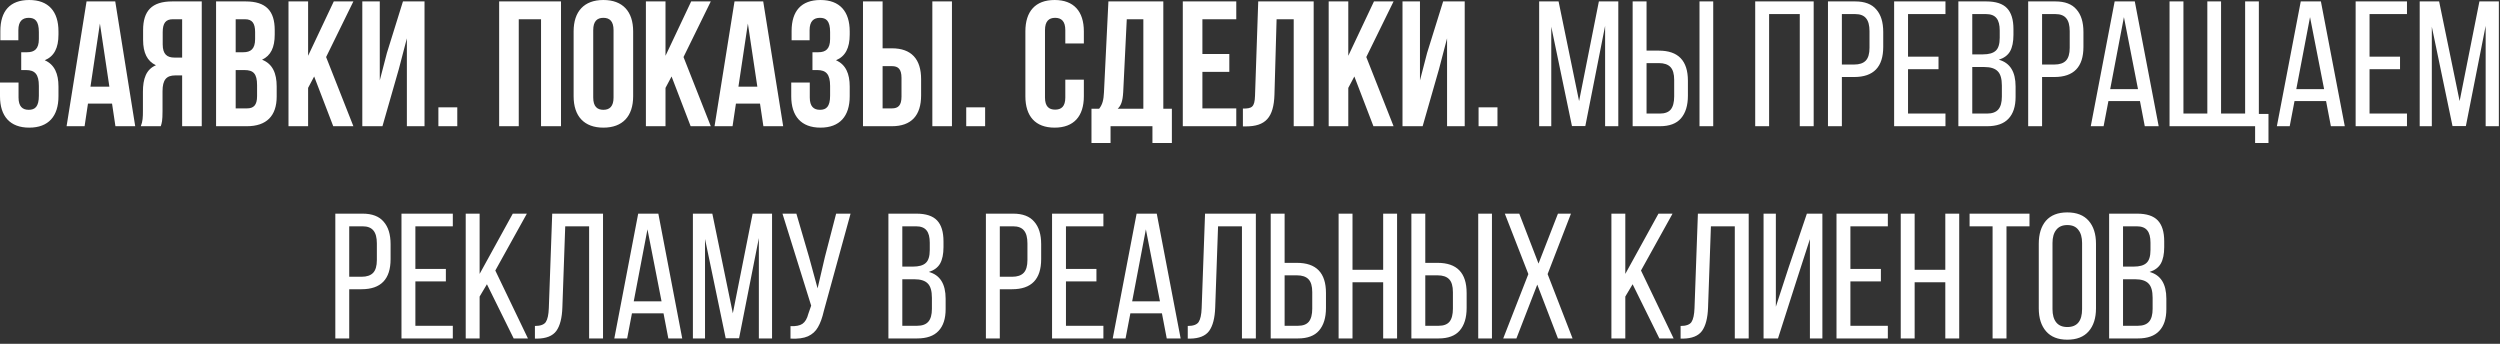 <?xml version="1.0" encoding="UTF-8"?> <svg xmlns="http://www.w3.org/2000/svg" width="589" height="81" viewBox="0 0 589 81" fill="none"><rect x="0" y="0" width="589" height="81" fill="#333333" stroke="none"/><path d="M9.156 7.56C9.156 4.914 8.232 4.2 6.762 4.2C5.292 4.2 4.326 4.998 4.326 7.098V9.492H0.084V7.308C0.084 2.604 2.352 -3.82662e-05 6.888 -3.82662e-05C11.424 -3.82662e-05 13.776 2.688 13.776 7.392V8.148C13.776 11.298 12.768 13.272 10.542 14.196C12.852 15.204 13.776 17.388 13.776 20.37V22.68C13.776 27.384 11.424 30.072 6.888 30.072C2.352 30.072 0 27.384 0 22.68V19.446H4.368V22.974C4.368 25.074 5.292 25.872 6.762 25.872C8.232 25.872 9.156 25.158 9.156 22.554V20.244C9.156 17.514 8.232 16.506 6.132 16.506H4.998V12.306H6.384C8.106 12.306 9.156 11.55 9.156 9.198V7.56ZM31.857 29.736H27.195L26.397 24.402H20.727L19.929 29.736H15.687L20.391 0.336H27.153L31.857 29.736ZM21.315 20.412H25.767L23.541 5.544L21.315 20.412ZM33.168 29.736C33.63 28.644 33.672 27.594 33.672 26.166V21.63C33.672 18.564 34.428 16.338 36.738 15.372C34.68 14.406 33.714 12.432 33.714 9.408V7.098C33.714 2.562 35.772 0.336 40.56 0.336H47.532V29.736H42.912V17.766H41.316C39.216 17.766 38.292 18.774 38.292 21.504V26.124C38.292 28.518 38.124 28.98 37.872 29.736H33.168ZM40.686 4.536C39.048 4.536 38.334 5.46 38.334 7.56V10.458C38.334 12.81 39.384 13.566 41.106 13.566H42.912V4.536H40.686ZM57.879 0.336C62.667 0.336 64.725 2.562 64.725 7.098V8.148C64.725 11.172 63.801 13.104 61.743 14.07C64.221 15.036 65.187 17.262 65.187 20.37V22.764C65.187 27.3 62.793 29.736 58.173 29.736H50.907V0.336H57.879ZM55.527 4.536V12.306H57.333C59.055 12.306 60.105 11.55 60.105 9.198V7.56C60.105 5.46 59.391 4.536 57.753 4.536H55.527ZM55.527 16.506V25.536H58.173C59.727 25.536 60.567 24.822 60.567 22.638V20.076C60.567 17.346 59.685 16.506 57.585 16.506H55.527ZM74.017 18.018L72.589 20.706V29.736H67.969V0.336H72.589V13.146L78.637 0.336H83.257L76.831 13.44L83.257 29.736H78.511L74.017 18.018ZM90.106 29.736H85.36V0.336H89.476V18.942L91.156 12.474L94.936 0.336H100.018V29.736H95.86V9.03L93.97 16.254L90.106 29.736ZM107.736 25.284V29.736H103.284V25.284H107.736ZM122.218 29.736H117.598V0.336H132.172V29.736H127.468V4.536H122.218V29.736ZM135.144 7.392C135.144 2.688 137.622 -3.82662e-05 142.158 -3.82662e-05C146.694 -3.82662e-05 149.172 2.688 149.172 7.392V22.68C149.172 27.384 146.694 30.072 142.158 30.072C137.622 30.072 135.144 27.384 135.144 22.68V7.392ZM139.764 22.974C139.764 25.074 140.688 25.872 142.158 25.872C143.628 25.872 144.552 25.074 144.552 22.974V7.098C144.552 4.998 143.628 4.2 142.158 4.2C140.688 4.2 139.764 4.998 139.764 7.098V22.974ZM158.222 18.018L156.794 20.706V29.736H152.174V0.336H156.794V13.146L162.842 0.336H167.462L161.036 13.44L167.462 29.736H162.716L158.222 18.018ZM184.517 29.736H179.855L179.057 24.402H173.387L172.589 29.736H168.347L173.051 0.336H179.813L184.517 29.736ZM173.975 20.412H178.427L176.201 5.544L173.975 20.412ZM195.572 7.56C195.572 4.914 194.648 4.2 193.178 4.2C191.708 4.2 190.742 4.998 190.742 7.098V9.492H186.5V7.308C186.5 2.604 188.768 -3.82662e-05 193.304 -3.82662e-05C197.84 -3.82662e-05 200.192 2.688 200.192 7.392V8.148C200.192 11.298 199.184 13.272 196.958 14.196C199.268 15.204 200.192 17.388 200.192 20.37V22.68C200.192 27.384 197.84 30.072 193.304 30.072C188.768 30.072 186.416 27.384 186.416 22.68V19.446H190.784V22.974C190.784 25.074 191.708 25.872 193.178 25.872C194.648 25.872 195.572 25.158 195.572 22.554V20.244C195.572 17.514 194.648 16.506 192.548 16.506H191.414V12.306H192.8C194.522 12.306 195.572 11.55 195.572 9.198V7.56ZM203.321 29.736V0.336H207.941V11.382H210.125C214.745 11.382 217.013 13.944 217.013 18.648V22.47C217.013 27.174 214.745 29.736 210.125 29.736H203.321ZM219.659 29.736V0.336H224.279V29.736H219.659ZM210.125 25.536C211.595 25.536 212.393 24.864 212.393 22.764V18.354C212.393 16.254 211.595 15.582 210.125 15.582H207.941V25.536H210.125ZM232.095 25.284V29.736H227.643V25.284H232.095ZM255.355 18.774V22.68C255.355 27.384 253.003 30.072 248.467 30.072C243.931 30.072 241.579 27.384 241.579 22.68V7.392C241.579 2.688 243.931 -3.82662e-05 248.467 -3.82662e-05C253.003 -3.82662e-05 255.355 2.688 255.355 7.392V10.248H250.987V7.098C250.987 4.998 250.063 4.2 248.593 4.2C247.123 4.2 246.199 4.998 246.199 7.098V22.974C246.199 25.074 247.123 25.83 248.593 25.83C250.063 25.83 250.987 25.074 250.987 22.974V18.774H255.355ZM271.515 33.684V29.736H261.645V33.684H257.151V25.62H258.957C259.755 24.612 260.007 23.52 260.091 21.798L261.141 0.336H274.077V25.62H276.093V33.684H271.515ZM264.627 21.714C264.501 23.94 264.081 24.906 263.325 25.62H269.373V4.536H265.467L264.627 21.714ZM283.286 12.726H289.628V16.926H283.286V25.536H291.266V29.736H278.666V0.336H291.266V4.536H283.286V12.726ZM292.827 25.578C294.927 25.578 295.599 25.284 295.683 22.554L296.439 0.336H309.501V29.736H304.797V4.536H300.765L300.261 22.302C300.093 27.678 298.161 29.778 293.541 29.778H292.827V25.578ZM319.085 18.018L317.657 20.706V29.736H313.037V0.336H317.657V13.146L323.705 0.336H328.325L321.899 13.44L328.325 29.736H323.579L319.085 18.018ZM335.174 29.736H330.428V0.336H334.544V18.942L336.224 12.474L340.004 0.336H345.086V29.736H340.928V9.03L339.038 16.254L335.174 29.736ZM352.804 25.284V29.736H348.352V25.284H352.804ZM370.352 29.694L365.48 6.3V29.736H362.624V0.336H367.202L372.032 23.814L376.694 0.336H381.272V29.736H378.164V6.09L373.502 29.694H370.352ZM390.825 11.928C395.389 11.928 397.671 14.294 397.671 19.026V22.554C397.671 24.85 397.125 26.628 396.033 27.888C394.969 29.12 393.317 29.736 391.077 29.736H384.651V0.336H387.927V11.928H390.825ZM403.635 29.736H400.401V0.336H403.635V29.736ZM391.077 26.754C392.253 26.754 393.107 26.432 393.639 25.788C394.171 25.116 394.437 24.094 394.437 22.722V18.816C394.437 17.416 394.143 16.408 393.555 15.792C392.967 15.176 392.057 14.868 390.825 14.868H387.927V26.754H391.077ZM416.802 29.736H413.526V0.336H427.302V29.736H424.026V3.318H416.802V29.736ZM437.096 0.336C439.336 0.336 440.988 0.966 442.052 2.226C443.144 3.458 443.69 5.222 443.69 7.518V11.046C443.69 15.778 441.408 18.144 436.844 18.144H433.946V29.736H430.67V0.336H437.096ZM436.844 15.204C438.076 15.204 438.986 14.896 439.574 14.28C440.162 13.664 440.456 12.656 440.456 11.256V7.35C440.456 5.978 440.19 4.97 439.658 4.326C439.126 3.654 438.272 3.318 437.096 3.318H433.946V15.204H436.844ZM456.714 16.296H449.532V26.754H458.352V29.736H446.256V0.336H458.352V3.318H449.532V13.356H456.714V16.296ZM467.985 0.336C470.225 0.336 471.849 0.868 472.857 1.932C473.865 2.996 474.369 4.634 474.369 6.846V8.232C474.369 9.856 474.103 11.144 473.571 12.096C473.039 13.02 472.157 13.678 470.925 14.07C473.557 14.798 474.873 16.898 474.873 20.37V22.848C474.873 25.088 474.313 26.796 473.193 27.972C472.101 29.148 470.421 29.736 468.153 29.736H461.391V0.336H467.985ZM467.187 12.81C468.559 12.81 469.553 12.53 470.169 11.97C470.813 11.41 471.135 10.388 471.135 8.904V7.182C471.135 5.866 470.883 4.9 470.379 4.284C469.875 3.64 469.049 3.318 467.901 3.318H464.667V12.81H467.187ZM468.153 26.754C469.357 26.754 470.239 26.432 470.799 25.788C471.359 25.144 471.639 24.136 471.639 22.764V20.16C471.639 18.564 471.317 17.444 470.673 16.8C470.029 16.128 468.979 15.792 467.523 15.792H464.667V26.754H468.153ZM484.264 0.336C486.504 0.336 488.156 0.966 489.22 2.226C490.312 3.458 490.858 5.222 490.858 7.518V11.046C490.858 15.778 488.576 18.144 484.012 18.144H481.114V29.736H477.838V0.336H484.264ZM484.012 15.204C485.244 15.204 486.154 14.896 486.742 14.28C487.33 13.664 487.624 12.656 487.624 11.256V7.35C487.624 5.978 487.358 4.97 486.826 4.326C486.294 3.654 485.44 3.318 484.264 3.318H481.114V15.204H484.012ZM495.608 29.736H492.584L498.212 0.336H502.958L508.586 29.736H505.31L504.176 23.814H496.742L495.608 29.736ZM503.714 21L500.396 4.032L497.162 21H503.714ZM531.303 29.736H511.143V0.336H514.419V26.754H520.047V0.336H523.281V26.754H528.951V0.336H532.185V26.838H534.453V33.684H531.303V29.736ZM539.454 29.736H536.43L542.058 0.336H546.804L552.432 29.736H549.156L548.022 23.814H540.588L539.454 29.736ZM547.56 21L544.242 4.032L541.008 21H547.56ZM565.447 16.296H558.265V26.754H567.085V29.736H554.989V0.336H567.085V3.318H558.265V13.356H565.447V16.296ZM577.809 29.694L572.937 6.3V29.736H570.081V0.336H574.659L579.489 23.814L584.151 0.336H588.729V29.736H585.621V6.09L580.959 29.694H577.809ZM85.428 50.336C87.668 50.336 89.32 50.966 90.384 52.226C91.476 53.458 92.022 55.222 92.022 57.518V61.046C92.022 65.778 89.74 68.144 85.176 68.144H82.278V79.736H79.002V50.336H85.428ZM85.176 65.204C86.408 65.204 87.318 64.896 87.906 64.28C88.494 63.664 88.788 62.656 88.788 61.256V57.35C88.788 55.978 88.522 54.97 87.99 54.326C87.458 53.654 86.604 53.318 85.428 53.318H82.278V65.204H85.176ZM105.046 66.296H97.864V76.754H106.684V79.736H94.588V50.336H106.684V53.318H97.864V63.356H105.046V66.296ZM112.999 69.866V79.736H109.723V50.336H112.999V64.532L120.811 50.336H124.129L116.695 63.734L124.381 79.736H121.021L114.721 66.968L112.999 69.866ZM132.495 72.428C132.411 74.92 131.935 76.768 131.067 77.972C130.199 79.148 128.701 79.75 126.573 79.778H126.027V76.796C127.315 76.796 128.169 76.488 128.589 75.872C129.009 75.228 129.247 74.136 129.303 72.596L130.101 50.336H142.071V79.736H138.795V53.318H133.167L132.495 72.428ZM147.755 79.736H144.731L150.359 50.336H155.105L160.733 79.736H157.457L156.323 73.814H148.889L147.755 79.736ZM155.861 71L152.543 54.032L149.309 71H155.861ZM170.975 79.694L166.103 56.3V79.736H163.247V50.336H167.825L172.655 73.814L177.317 50.336H181.895V79.736H178.787V56.09L174.125 79.694H170.975ZM194.094 73.268C193.73 74.864 193.268 76.138 192.708 77.09C192.176 78.042 191.392 78.756 190.356 79.232C189.348 79.68 187.976 79.862 186.24 79.778V76.838C187.5 76.894 188.438 76.712 189.054 76.292C189.698 75.844 190.16 75.06 190.44 73.94L191.112 72.008L184.35 50.336H187.626L190.608 60.542L192.624 67.934L194.346 60.542L196.992 50.336H200.394L194.094 73.268ZM215.903 50.336C218.143 50.336 219.767 50.868 220.775 51.932C221.783 52.996 222.287 54.634 222.287 56.846V58.232C222.287 59.856 222.021 61.144 221.489 62.096C220.957 63.02 220.075 63.678 218.843 64.07C221.475 64.798 222.791 66.898 222.791 70.37V72.848C222.791 75.088 222.231 76.796 221.111 77.972C220.019 79.148 218.339 79.736 216.071 79.736H209.309V50.336H215.903ZM215.105 62.81C216.477 62.81 217.471 62.53 218.087 61.97C218.731 61.41 219.053 60.388 219.053 58.904V57.182C219.053 55.866 218.801 54.9 218.297 54.284C217.793 53.64 216.967 53.318 215.819 53.318H212.585V62.81H215.105ZM216.071 76.754C217.275 76.754 218.157 76.432 218.717 75.788C219.277 75.144 219.557 74.136 219.557 72.764V70.16C219.557 68.564 219.235 67.444 218.591 66.8C217.947 66.128 216.897 65.792 215.441 65.792H212.585V76.754H216.071ZM238.704 50.336C240.944 50.336 242.596 50.966 243.66 52.226C244.752 53.458 245.298 55.222 245.298 57.518V61.046C245.298 65.778 243.016 68.144 238.452 68.144H235.554V79.736H232.278V50.336H238.704ZM238.452 65.204C239.684 65.204 240.594 64.896 241.182 64.28C241.77 63.664 242.064 62.656 242.064 61.256V57.35C242.064 55.978 241.798 54.97 241.266 54.326C240.734 53.654 239.88 53.318 238.704 53.318H235.554V65.204H238.452ZM258.322 66.296H251.14V76.754H259.96V79.736H247.864V50.336H259.96V53.318H251.14V63.356H258.322V66.296ZM265.182 79.736H262.158L267.786 50.336H272.532L278.16 79.736H274.884L273.75 73.814H266.316L265.182 79.736ZM273.288 71L269.97 54.032L266.736 71H273.288ZM286.303 72.428C286.219 74.92 285.743 76.768 284.875 77.972C284.007 79.148 282.509 79.75 280.381 79.778H279.835V76.796C281.123 76.796 281.977 76.488 282.397 75.872C282.817 75.228 283.055 74.136 283.111 72.596L283.909 50.336H295.879V79.736H292.603V53.318H286.975L286.303 72.428ZM305.553 61.928C310.117 61.928 312.399 64.294 312.399 69.026V72.554C312.399 74.85 311.853 76.628 310.761 77.888C309.697 79.12 308.045 79.736 305.805 79.736H299.379V50.336H302.655V61.928H305.553ZM305.805 76.754C306.981 76.754 307.835 76.432 308.367 75.788C308.899 75.116 309.165 74.094 309.165 72.722V68.816C309.165 67.416 308.871 66.408 308.283 65.792C307.695 65.176 306.785 64.868 305.553 64.868H302.655V76.754H305.805ZM318.651 79.736H315.375V50.336H318.651V63.566H325.875V50.336H329.151V79.736H325.875V66.506H318.651V79.736ZM338.694 61.928C343.258 61.928 345.54 64.294 345.54 69.026V72.554C345.54 74.85 344.994 76.628 343.902 77.888C342.838 79.12 341.186 79.736 338.946 79.736H332.52V50.336H335.796V61.928H338.694ZM351.504 79.736H348.27V50.336H351.504V79.736ZM338.946 76.754C340.122 76.754 340.976 76.432 341.508 75.788C342.04 75.116 342.306 74.094 342.306 72.722V68.816C342.306 67.416 342.012 66.408 341.424 65.792C340.836 65.176 339.926 64.868 338.694 64.868H335.796V76.754H338.946ZM357.267 79.736H354.159L360.081 64.574L354.537 50.336H357.939L362.475 62.096L367.053 50.336H370.119L364.617 64.574L370.497 79.736H367.053L362.181 67.052L357.267 79.736ZM382.923 69.866V79.736H379.647V50.336H382.923V64.532L390.735 50.336H394.053L386.619 63.734L394.305 79.736H390.945L384.645 66.968L382.923 69.866ZM402.418 72.428C402.334 74.92 401.858 76.768 400.99 77.972C400.122 79.148 398.624 79.75 396.496 79.778H395.95V76.796C397.238 76.796 398.092 76.488 398.512 75.872C398.932 75.228 399.17 74.136 399.226 72.596L400.024 50.336H411.994V79.736H408.718V53.318H403.09L402.418 72.428ZM418.896 79.736H415.494V50.336H418.392V72.26L421.416 62.978L425.7 50.336H429.354V79.736H426.414V56.342L423.264 66.086L418.896 79.736ZM443.138 66.296H435.956V76.754H444.776V79.736H432.68V50.336H444.776V53.318H435.956V63.356H443.138V66.296ZM451.091 79.736H447.815V50.336H451.091V63.566H458.315V50.336H461.591V79.736H458.315V66.506H451.091V79.736ZM469.453 53.318H464.035V50.336H478.147V53.318H472.729V79.736H469.453V53.318ZM480.334 57.434C480.334 55.138 480.894 53.332 482.014 52.016C483.162 50.7 484.842 50.042 487.054 50.042C489.266 50.042 490.946 50.7 492.094 52.016C493.242 53.332 493.816 55.138 493.816 57.434V72.638C493.816 74.934 493.242 76.74 492.094 78.056C490.946 79.372 489.266 80.03 487.054 80.03C484.87 80.03 483.204 79.372 482.056 78.056C480.908 76.74 480.334 74.934 480.334 72.638V57.434ZM483.568 72.806C483.568 74.178 483.862 75.228 484.45 75.956C485.038 76.684 485.906 77.048 487.054 77.048C489.378 77.048 490.54 75.634 490.54 72.806V57.266C490.54 55.922 490.246 54.886 489.658 54.158C489.098 53.402 488.23 53.024 487.054 53.024C485.906 53.024 485.038 53.402 484.45 54.158C483.862 54.886 483.568 55.922 483.568 57.266V72.806ZM503.504 50.336C505.744 50.336 507.368 50.868 508.376 51.932C509.384 52.996 509.888 54.634 509.888 56.846V58.232C509.888 59.856 509.622 61.144 509.09 62.096C508.558 63.02 507.676 63.678 506.444 64.07C509.076 64.798 510.392 66.898 510.392 70.37V72.848C510.392 75.088 509.832 76.796 508.712 77.972C507.62 79.148 505.94 79.736 503.672 79.736H496.91V50.336H503.504ZM502.706 62.81C504.078 62.81 505.072 62.53 505.688 61.97C506.332 61.41 506.654 60.388 506.654 58.904V57.182C506.654 55.866 506.402 54.9 505.898 54.284C505.394 53.64 504.568 53.318 503.42 53.318H500.186V62.81H502.706ZM503.672 76.754C504.876 76.754 505.758 76.432 506.318 75.788C506.878 75.144 507.158 74.136 507.158 72.764V70.16C507.158 68.564 506.836 67.444 506.192 66.8C505.548 66.128 504.498 65.792 503.042 65.792H500.186V76.754H503.672Z" fill="white"></path></svg> 